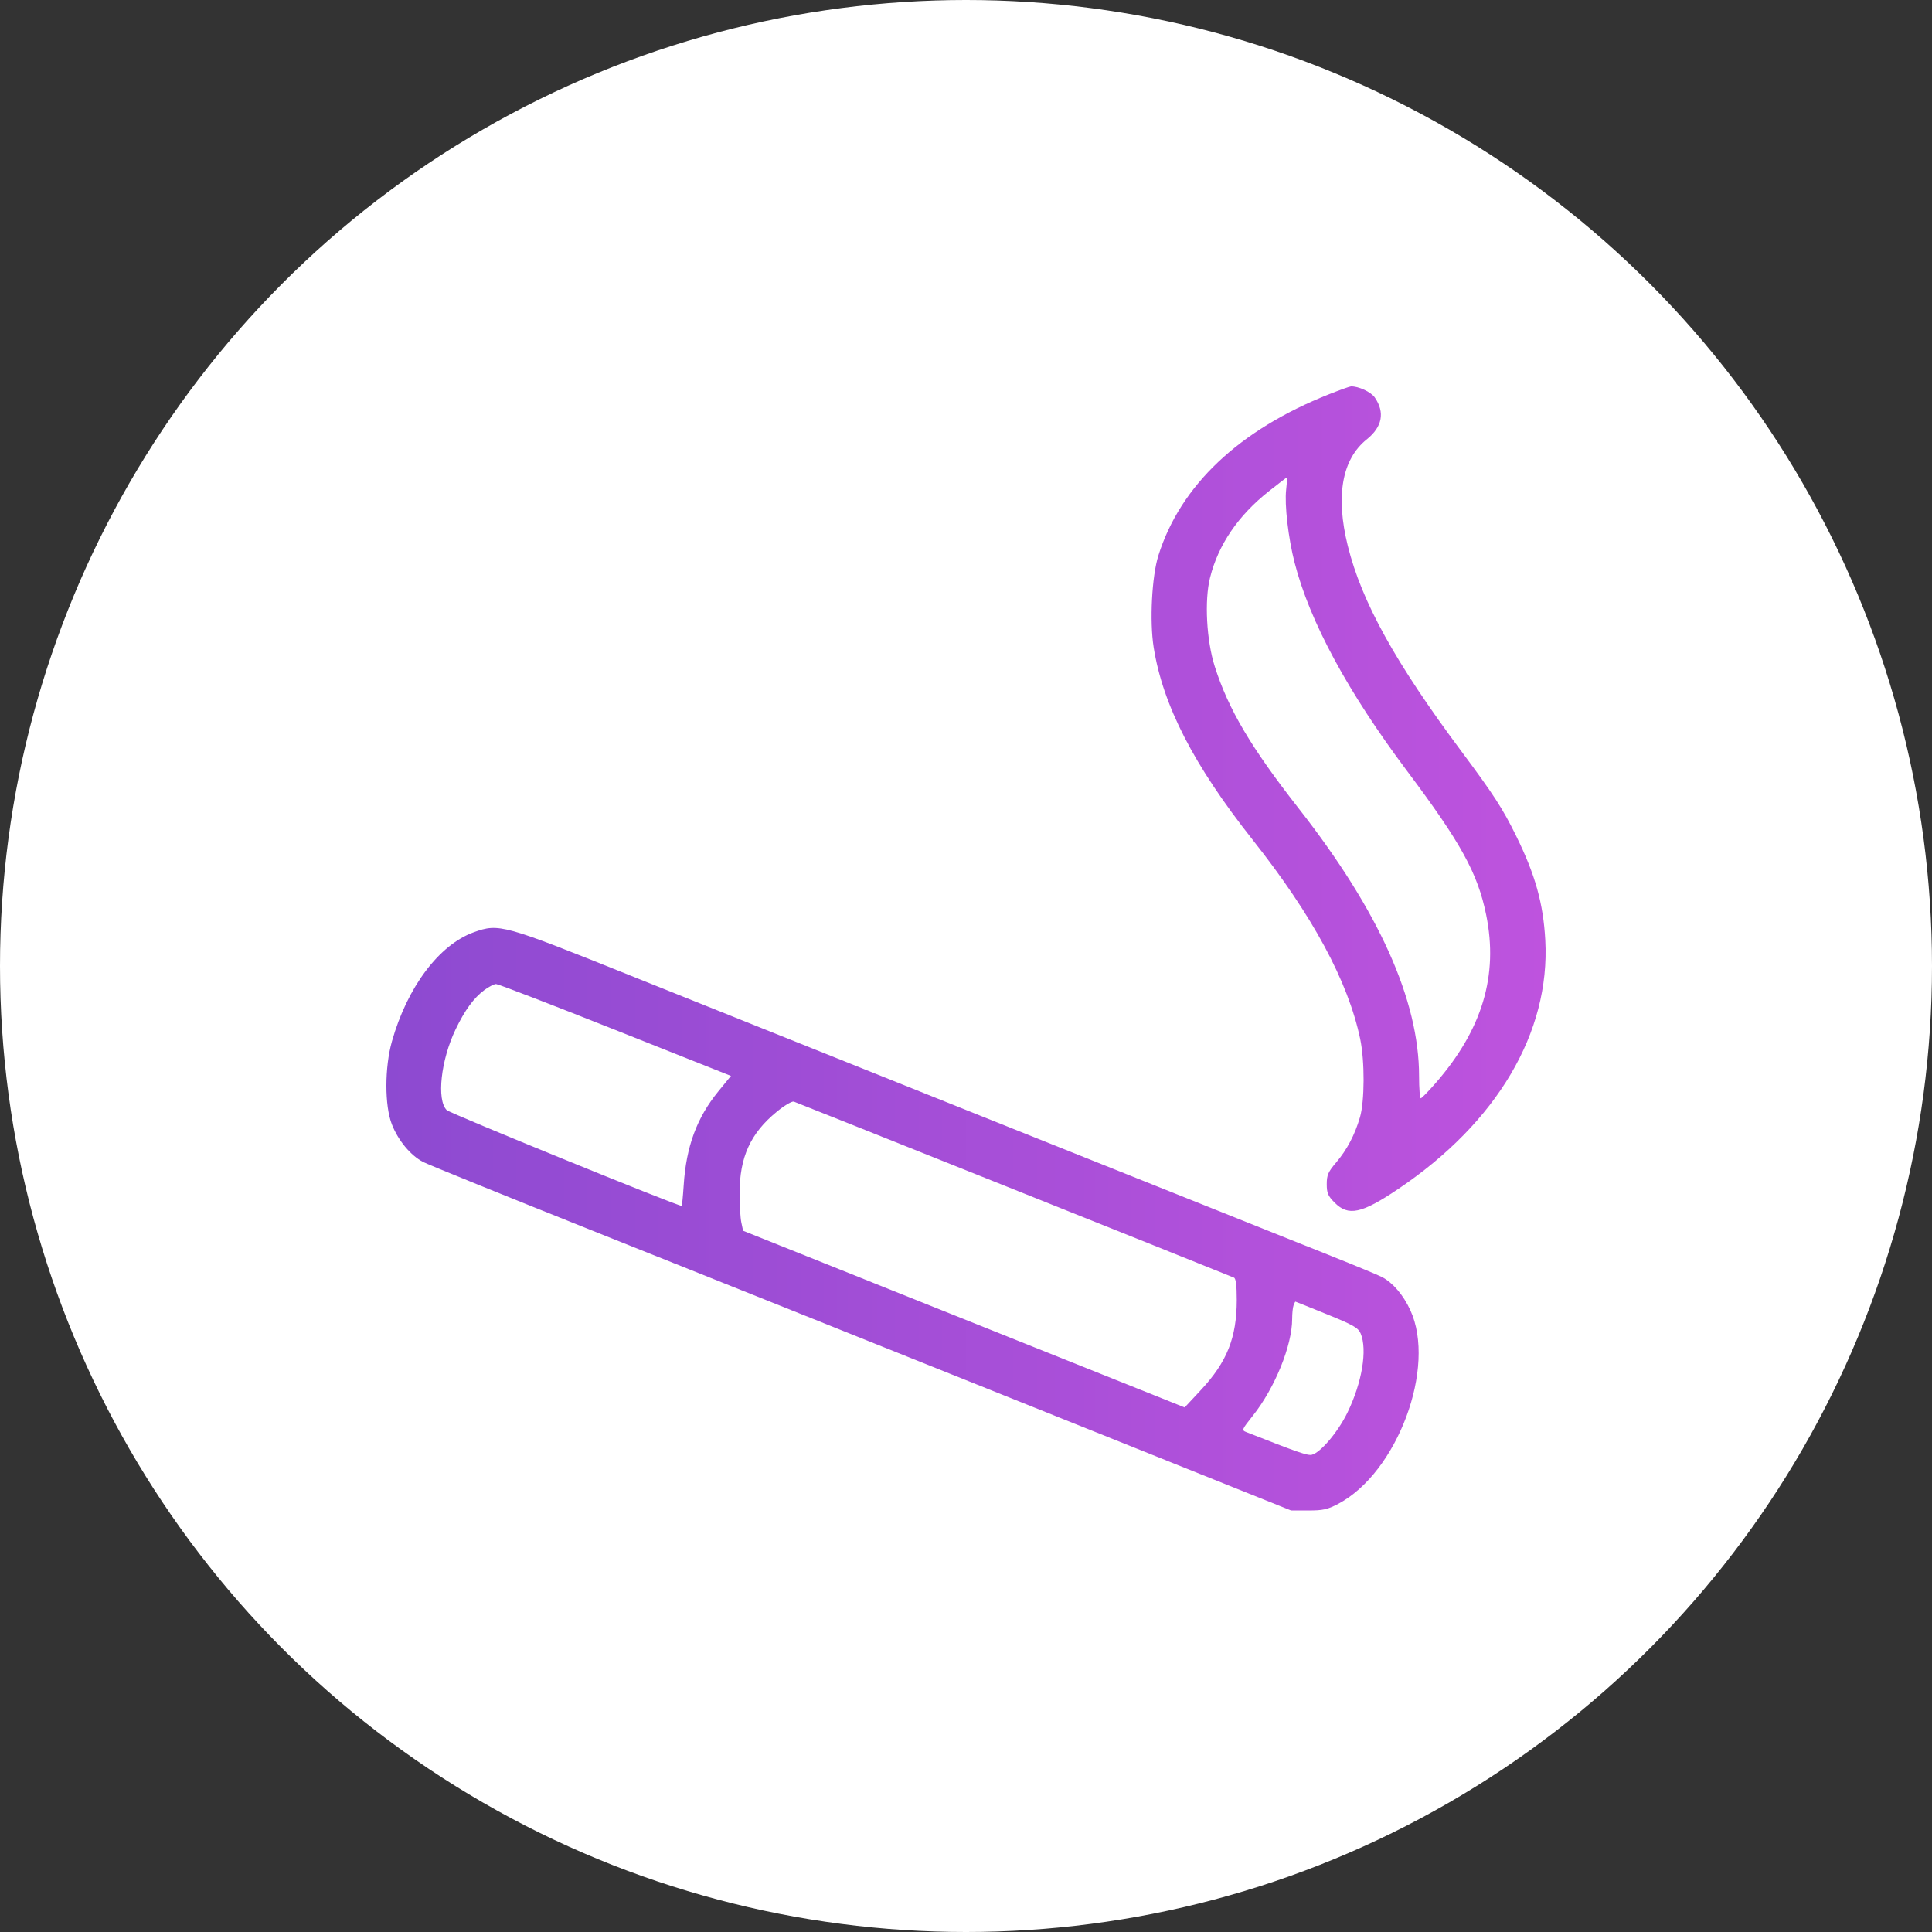 <svg width="55" height="55" viewBox="0 0 55 55" fill="none" xmlns="http://www.w3.org/2000/svg">
<rect x="0" y="0" width="55" height="55" fill="#333333" stroke="none"/>
<circle cx="27.5" cy="27.5" r="27.5" fill="white"/>
<path fill-rule="evenodd" clip-rule="evenodd" d="M37.834 11.224C35.274 12.239 33.603 13.819 32.976 15.817C32.79 16.41 32.725 17.684 32.842 18.426C33.103 20.075 33.984 21.788 35.661 23.908C37.368 26.066 38.378 27.936 38.722 29.577C38.854 30.208 38.85 31.347 38.715 31.808C38.567 32.313 38.344 32.735 38.035 33.097C37.81 33.361 37.77 33.452 37.77 33.709C37.77 33.963 37.805 34.046 37.994 34.236C38.384 34.631 38.763 34.55 39.806 33.847C42.619 31.953 44.134 29.389 43.991 26.764C43.934 25.717 43.706 24.903 43.16 23.793C42.78 23.02 42.518 22.616 41.612 21.4C39.724 18.869 38.765 17.136 38.369 15.539C38.017 14.119 38.203 13.075 38.908 12.509C39.352 12.153 39.431 11.741 39.137 11.315C39.029 11.159 38.673 10.993 38.46 11C38.424 11.001 38.142 11.102 37.834 11.224ZM36.125 13.982C35.249 14.674 34.68 15.509 34.447 16.446C34.285 17.094 34.346 18.233 34.582 18.974C34.971 20.195 35.612 21.279 36.98 23.026C39.255 25.932 40.398 28.476 40.398 30.634C40.398 30.985 40.42 31.269 40.447 31.266C40.474 31.264 40.665 31.067 40.872 30.83C42.198 29.307 42.66 27.768 42.308 26.043C42.067 24.861 41.593 23.999 40.061 21.954C38.365 19.692 37.286 17.695 36.855 16.019C36.674 15.316 36.565 14.37 36.614 13.939C36.637 13.747 36.647 13.59 36.638 13.59C36.628 13.59 36.398 13.766 36.125 13.982ZM13.489 26.539C12.499 26.895 11.594 28.101 11.158 29.644C10.948 30.387 10.947 31.475 11.156 32.008C11.336 32.469 11.69 32.894 12.046 33.079C12.196 33.156 14.357 34.033 16.85 35.028C19.343 36.022 24.84 38.223 29.067 39.918L36.752 42.999L37.245 43C37.659 43.001 37.794 42.971 38.095 42.812C39.782 41.921 40.899 38.92 40.148 37.296C39.949 36.864 39.651 36.516 39.343 36.355C39.241 36.301 38.601 36.036 37.922 35.765C35.024 34.611 20.918 28.965 17.934 27.767C14.327 26.317 14.202 26.282 13.489 26.539ZM13.792 28.182C13.487 28.408 13.234 28.754 12.97 29.304C12.55 30.179 12.425 31.314 12.718 31.603C12.81 31.694 19.274 34.329 19.405 34.329C19.416 34.329 19.442 34.066 19.463 33.744C19.534 32.639 19.836 31.82 20.451 31.067L20.809 30.629L17.516 29.32C15.705 28.6 14.177 28.012 14.121 28.013C14.065 28.014 13.917 28.09 13.792 28.182ZM22.11 31.651C21.365 32.262 21.056 32.94 21.055 33.964C21.054 34.293 21.076 34.669 21.104 34.799L21.154 35.037L27.439 37.552L33.725 40.067L34.188 39.57C34.931 38.772 35.206 38.081 35.208 37.012C35.208 36.587 35.184 36.394 35.127 36.371C34.336 36.047 22.668 31.381 22.598 31.36C22.543 31.345 22.324 31.475 22.11 31.651ZM36.825 37.16C36.803 37.218 36.785 37.392 36.785 37.548C36.785 38.303 36.292 39.515 35.666 40.302C35.346 40.705 35.342 40.715 35.487 40.772C36.945 41.346 37.228 41.444 37.347 41.414C37.596 41.35 38.092 40.763 38.359 40.214C38.774 39.364 38.931 38.425 38.735 37.962C38.667 37.8 38.525 37.72 37.772 37.414C37.286 37.216 36.883 37.055 36.877 37.055C36.87 37.055 36.847 37.102 36.825 37.16Z" fill="url(#paint0_linear_809_997)"/>
<defs>
<linearGradient id="paint0_linear_809_997" x1="11" y1="27" x2="44" y2="27" gradientUnits="userSpaceOnUse">
<stop stop-color="#8D4AD1"/>
<stop offset="1" stop-color="#BE53DE"/>
</linearGradient>
</defs>
</svg>
